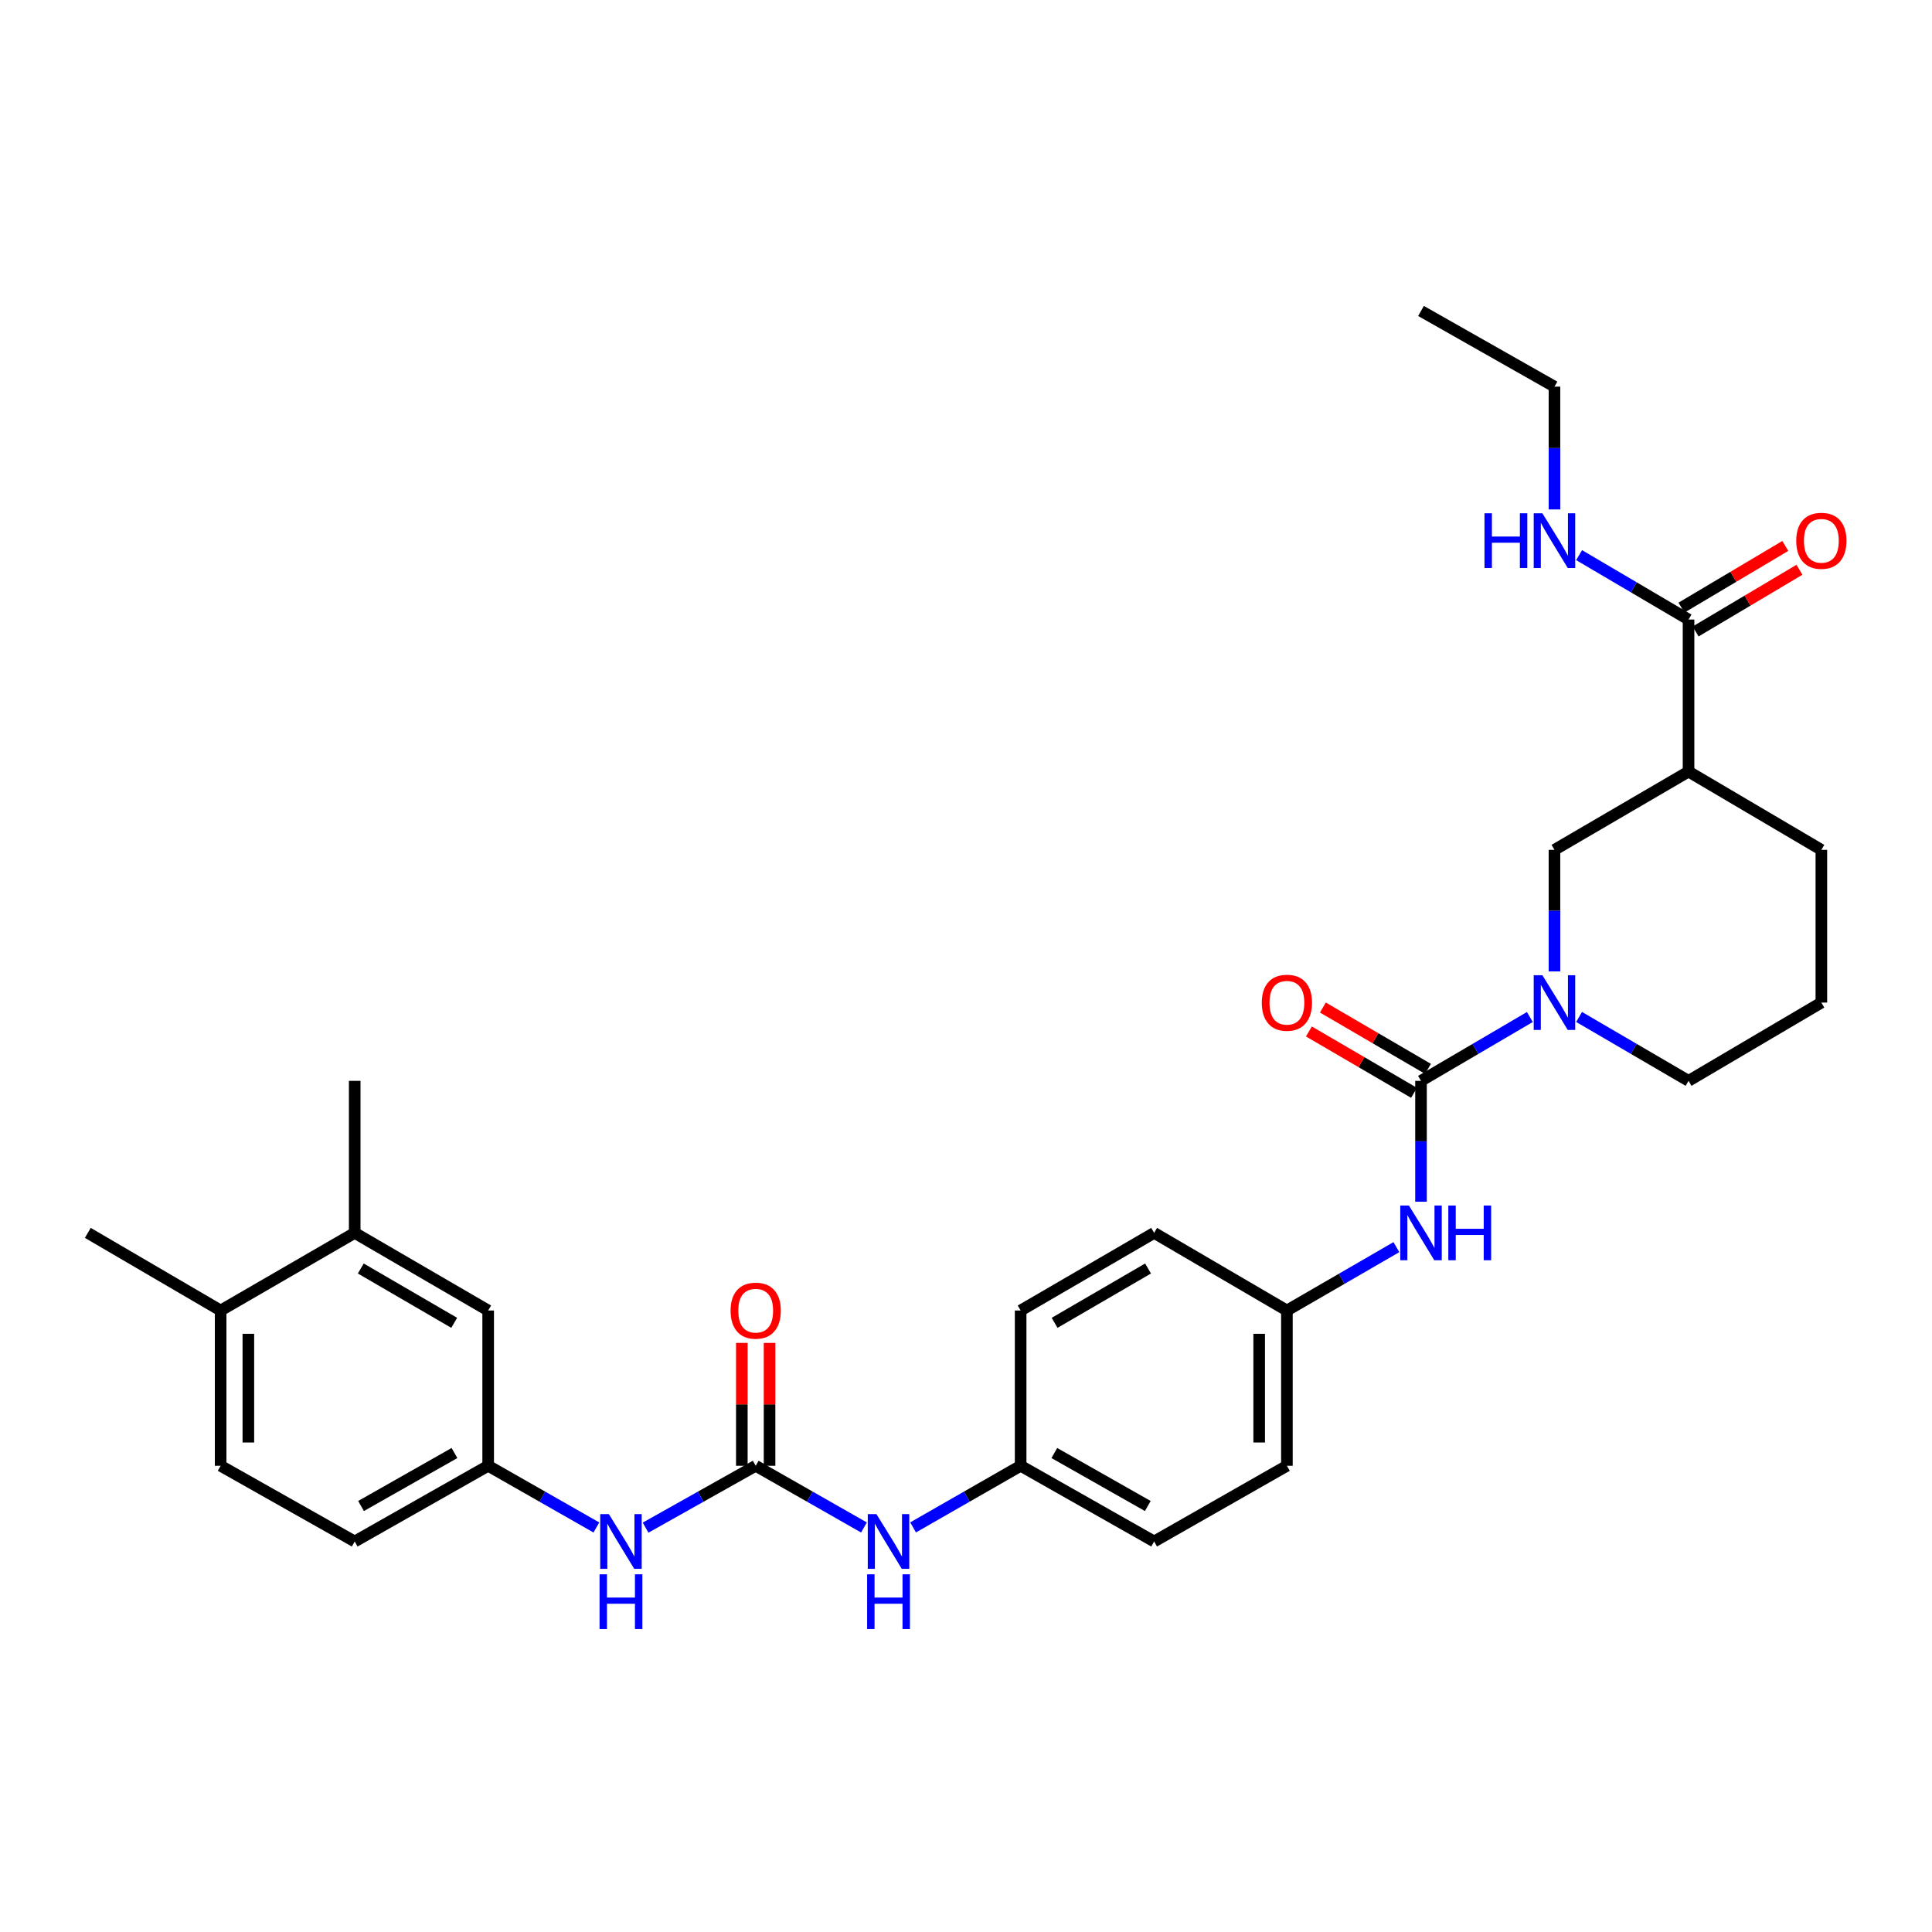 <?xml version='1.0' encoding='iso-8859-1'?>
<svg version='1.1' baseProfile='full'
              xmlns='http://www.w3.org/2000/svg'
                      xmlns:rdkit='http://www.rdkit.org/xml'
                      xmlns:xlink='http://www.w3.org/1999/xlink'
                  xml:space='preserve'
width='1000px' height='1000px' viewBox='0 0 1000 1000'>
<!-- END OF HEADER -->
<rect style='opacity:1.0;fill:#FFFFFF;stroke:none' width='1000' height='1000' x='0' y='0'> </rect>
<path class='bond-0' d='M 735.511,559.447 L 763.679,542.926' style='fill:none;fill-rule:evenodd;stroke:#000000;stroke-width:6px;stroke-linecap:butt;stroke-linejoin:miter;stroke-opacity:1' />
<path class='bond-0' d='M 763.679,542.926 L 791.847,526.406' style='fill:none;fill-rule:evenodd;stroke:#0000FF;stroke-width:6px;stroke-linecap:butt;stroke-linejoin:miter;stroke-opacity:1' />
<path class='bond-5' d='M 735.511,559.447 L 735.511,590.729' style='fill:none;fill-rule:evenodd;stroke:#000000;stroke-width:6px;stroke-linecap:butt;stroke-linejoin:miter;stroke-opacity:1' />
<path class='bond-5' d='M 735.511,590.729 L 735.511,622.012' style='fill:none;fill-rule:evenodd;stroke:#0000FF;stroke-width:6px;stroke-linecap:butt;stroke-linejoin:miter;stroke-opacity:1' />
<path class='bond-9' d='M 739.127,553.25 L 711.926,537.373' style='fill:none;fill-rule:evenodd;stroke:#000000;stroke-width:6px;stroke-linecap:butt;stroke-linejoin:miter;stroke-opacity:1' />
<path class='bond-9' d='M 711.926,537.373 L 684.724,521.497' style='fill:none;fill-rule:evenodd;stroke:#FF0000;stroke-width:6px;stroke-linecap:butt;stroke-linejoin:miter;stroke-opacity:1' />
<path class='bond-9' d='M 731.894,565.643 L 704.692,549.767' style='fill:none;fill-rule:evenodd;stroke:#000000;stroke-width:6px;stroke-linecap:butt;stroke-linejoin:miter;stroke-opacity:1' />
<path class='bond-9' d='M 704.692,549.767 L 677.49,533.89' style='fill:none;fill-rule:evenodd;stroke:#FF0000;stroke-width:6px;stroke-linecap:butt;stroke-linejoin:miter;stroke-opacity:1' />
<path class='bond-4' d='M 804.589,502.796 L 804.589,471.339' style='fill:none;fill-rule:evenodd;stroke:#0000FF;stroke-width:6px;stroke-linecap:butt;stroke-linejoin:miter;stroke-opacity:1' />
<path class='bond-4' d='M 804.589,471.339 L 804.589,439.881' style='fill:none;fill-rule:evenodd;stroke:#000000;stroke-width:6px;stroke-linecap:butt;stroke-linejoin:miter;stroke-opacity:1' />
<path class='bond-20' d='M 817.338,526.376 L 845.662,542.911' style='fill:none;fill-rule:evenodd;stroke:#0000FF;stroke-width:6px;stroke-linecap:butt;stroke-linejoin:miter;stroke-opacity:1' />
<path class='bond-20' d='M 845.662,542.911 L 873.986,559.447' style='fill:none;fill-rule:evenodd;stroke:#000000;stroke-width:6px;stroke-linecap:butt;stroke-linejoin:miter;stroke-opacity:1' />
<path class='bond-1' d='M 391.148,758.685 L 419.165,774.653' style='fill:none;fill-rule:evenodd;stroke:#000000;stroke-width:6px;stroke-linecap:butt;stroke-linejoin:miter;stroke-opacity:1' />
<path class='bond-1' d='M 419.165,774.653 L 447.181,790.62' style='fill:none;fill-rule:evenodd;stroke:#0000FF;stroke-width:6px;stroke-linecap:butt;stroke-linejoin:miter;stroke-opacity:1' />
<path class='bond-6' d='M 391.148,758.685 L 362.648,774.698' style='fill:none;fill-rule:evenodd;stroke:#000000;stroke-width:6px;stroke-linecap:butt;stroke-linejoin:miter;stroke-opacity:1' />
<path class='bond-6' d='M 362.648,774.698 L 334.148,790.71' style='fill:none;fill-rule:evenodd;stroke:#0000FF;stroke-width:6px;stroke-linecap:butt;stroke-linejoin:miter;stroke-opacity:1' />
<path class='bond-11' d='M 398.323,758.685 L 398.323,726.887' style='fill:none;fill-rule:evenodd;stroke:#000000;stroke-width:6px;stroke-linecap:butt;stroke-linejoin:miter;stroke-opacity:1' />
<path class='bond-11' d='M 398.323,726.887 L 398.323,695.088' style='fill:none;fill-rule:evenodd;stroke:#FF0000;stroke-width:6px;stroke-linecap:butt;stroke-linejoin:miter;stroke-opacity:1' />
<path class='bond-11' d='M 383.973,758.685 L 383.973,726.887' style='fill:none;fill-rule:evenodd;stroke:#000000;stroke-width:6px;stroke-linecap:butt;stroke-linejoin:miter;stroke-opacity:1' />
<path class='bond-11' d='M 383.973,726.887 L 383.973,695.088' style='fill:none;fill-rule:evenodd;stroke:#FF0000;stroke-width:6px;stroke-linecap:butt;stroke-linejoin:miter;stroke-opacity:1' />
<path class='bond-2' d='M 873.986,399.367 L 804.589,439.881' style='fill:none;fill-rule:evenodd;stroke:#000000;stroke-width:6px;stroke-linecap:butt;stroke-linejoin:miter;stroke-opacity:1' />
<path class='bond-3' d='M 873.986,399.367 L 873.986,320.675' style='fill:none;fill-rule:evenodd;stroke:#000000;stroke-width:6px;stroke-linecap:butt;stroke-linejoin:miter;stroke-opacity:1' />
<path class='bond-32' d='M 873.986,399.367 L 942.729,439.881' style='fill:none;fill-rule:evenodd;stroke:#000000;stroke-width:6px;stroke-linecap:butt;stroke-linejoin:miter;stroke-opacity:1' />
<path class='bond-14' d='M 877.651,326.843 L 904.523,310.878' style='fill:none;fill-rule:evenodd;stroke:#000000;stroke-width:6px;stroke-linecap:butt;stroke-linejoin:miter;stroke-opacity:1' />
<path class='bond-14' d='M 904.523,310.878 L 931.395,294.913' style='fill:none;fill-rule:evenodd;stroke:#FF0000;stroke-width:6px;stroke-linecap:butt;stroke-linejoin:miter;stroke-opacity:1' />
<path class='bond-14' d='M 870.321,314.506 L 897.193,298.541' style='fill:none;fill-rule:evenodd;stroke:#000000;stroke-width:6px;stroke-linecap:butt;stroke-linejoin:miter;stroke-opacity:1' />
<path class='bond-14' d='M 897.193,298.541 L 924.066,282.576' style='fill:none;fill-rule:evenodd;stroke:#FF0000;stroke-width:6px;stroke-linecap:butt;stroke-linejoin:miter;stroke-opacity:1' />
<path class='bond-15' d='M 873.986,320.675 L 845.664,304.007' style='fill:none;fill-rule:evenodd;stroke:#000000;stroke-width:6px;stroke-linecap:butt;stroke-linejoin:miter;stroke-opacity:1' />
<path class='bond-15' d='M 845.664,304.007 L 817.342,287.339' style='fill:none;fill-rule:evenodd;stroke:#0000FF;stroke-width:6px;stroke-linecap:butt;stroke-linejoin:miter;stroke-opacity:1' />
<path class='bond-16' d='M 722.766,645.517 L 694.432,661.918' style='fill:none;fill-rule:evenodd;stroke:#0000FF;stroke-width:6px;stroke-linecap:butt;stroke-linejoin:miter;stroke-opacity:1' />
<path class='bond-16' d='M 694.432,661.918 L 666.098,678.319' style='fill:none;fill-rule:evenodd;stroke:#000000;stroke-width:6px;stroke-linecap:butt;stroke-linejoin:miter;stroke-opacity:1' />
<path class='bond-10' d='M 308.69,790.618 L 280.682,774.652' style='fill:none;fill-rule:evenodd;stroke:#0000FF;stroke-width:6px;stroke-linecap:butt;stroke-linejoin:miter;stroke-opacity:1' />
<path class='bond-10' d='M 280.682,774.652 L 252.673,758.685' style='fill:none;fill-rule:evenodd;stroke:#000000;stroke-width:6px;stroke-linecap:butt;stroke-linejoin:miter;stroke-opacity:1' />
<path class='bond-7' d='M 472.61,790.585 L 500.447,774.635' style='fill:none;fill-rule:evenodd;stroke:#0000FF;stroke-width:6px;stroke-linecap:butt;stroke-linejoin:miter;stroke-opacity:1' />
<path class='bond-7' d='M 500.447,774.635 L 528.284,758.685' style='fill:none;fill-rule:evenodd;stroke:#000000;stroke-width:6px;stroke-linecap:butt;stroke-linejoin:miter;stroke-opacity:1' />
<path class='bond-8' d='M 183.595,638.139 L 252.673,678.319' style='fill:none;fill-rule:evenodd;stroke:#000000;stroke-width:6px;stroke-linecap:butt;stroke-linejoin:miter;stroke-opacity:1' />
<path class='bond-8' d='M 186.742,656.57 L 235.097,684.696' style='fill:none;fill-rule:evenodd;stroke:#000000;stroke-width:6px;stroke-linecap:butt;stroke-linejoin:miter;stroke-opacity:1' />
<path class='bond-27' d='M 183.595,638.139 L 183.595,559.447' style='fill:none;fill-rule:evenodd;stroke:#000000;stroke-width:6px;stroke-linecap:butt;stroke-linejoin:miter;stroke-opacity:1' />
<path class='bond-33' d='M 183.595,638.139 L 114.198,678.319' style='fill:none;fill-rule:evenodd;stroke:#000000;stroke-width:6px;stroke-linecap:butt;stroke-linejoin:miter;stroke-opacity:1' />
<path class='bond-12' d='M 252.673,758.685 L 252.673,678.319' style='fill:none;fill-rule:evenodd;stroke:#000000;stroke-width:6px;stroke-linecap:butt;stroke-linejoin:miter;stroke-opacity:1' />
<path class='bond-19' d='M 252.673,758.685 L 183.595,797.868' style='fill:none;fill-rule:evenodd;stroke:#000000;stroke-width:6px;stroke-linecap:butt;stroke-linejoin:miter;stroke-opacity:1' />
<path class='bond-19' d='M 235.231,752.081 L 186.877,779.509' style='fill:none;fill-rule:evenodd;stroke:#000000;stroke-width:6px;stroke-linecap:butt;stroke-linejoin:miter;stroke-opacity:1' />
<path class='bond-13' d='M 114.198,678.319 L 114.198,758.685' style='fill:none;fill-rule:evenodd;stroke:#000000;stroke-width:6px;stroke-linecap:butt;stroke-linejoin:miter;stroke-opacity:1' />
<path class='bond-13' d='M 128.548,690.374 L 128.548,746.63' style='fill:none;fill-rule:evenodd;stroke:#000000;stroke-width:6px;stroke-linecap:butt;stroke-linejoin:miter;stroke-opacity:1' />
<path class='bond-28' d='M 114.198,678.319 L 45.455,638.139' style='fill:none;fill-rule:evenodd;stroke:#000000;stroke-width:6px;stroke-linecap:butt;stroke-linejoin:miter;stroke-opacity:1' />
<path class='bond-29' d='M 804.589,263.681 L 804.589,231.905' style='fill:none;fill-rule:evenodd;stroke:#0000FF;stroke-width:6px;stroke-linecap:butt;stroke-linejoin:miter;stroke-opacity:1' />
<path class='bond-29' d='M 804.589,231.905 L 804.589,200.129' style='fill:none;fill-rule:evenodd;stroke:#000000;stroke-width:6px;stroke-linecap:butt;stroke-linejoin:miter;stroke-opacity:1' />
<path class='bond-22' d='M 666.098,678.319 L 666.098,758.685' style='fill:none;fill-rule:evenodd;stroke:#000000;stroke-width:6px;stroke-linecap:butt;stroke-linejoin:miter;stroke-opacity:1' />
<path class='bond-22' d='M 651.748,690.374 L 651.748,746.63' style='fill:none;fill-rule:evenodd;stroke:#000000;stroke-width:6px;stroke-linecap:butt;stroke-linejoin:miter;stroke-opacity:1' />
<path class='bond-23' d='M 666.098,678.319 L 597.378,638.139' style='fill:none;fill-rule:evenodd;stroke:#000000;stroke-width:6px;stroke-linecap:butt;stroke-linejoin:miter;stroke-opacity:1' />
<path class='bond-17' d='M 114.198,758.685 L 183.595,797.868' style='fill:none;fill-rule:evenodd;stroke:#000000;stroke-width:6px;stroke-linecap:butt;stroke-linejoin:miter;stroke-opacity:1' />
<path class='bond-18' d='M 528.284,758.685 L 528.284,678.319' style='fill:none;fill-rule:evenodd;stroke:#000000;stroke-width:6px;stroke-linecap:butt;stroke-linejoin:miter;stroke-opacity:1' />
<path class='bond-31' d='M 528.284,758.685 L 597.378,797.868' style='fill:none;fill-rule:evenodd;stroke:#000000;stroke-width:6px;stroke-linecap:butt;stroke-linejoin:miter;stroke-opacity:1' />
<path class='bond-31' d='M 545.727,752.08 L 594.093,779.508' style='fill:none;fill-rule:evenodd;stroke:#000000;stroke-width:6px;stroke-linecap:butt;stroke-linejoin:miter;stroke-opacity:1' />
<path class='bond-26' d='M 873.986,559.447 L 942.729,518.933' style='fill:none;fill-rule:evenodd;stroke:#000000;stroke-width:6px;stroke-linecap:butt;stroke-linejoin:miter;stroke-opacity:1' />
<path class='bond-21' d='M 942.729,439.881 L 942.729,518.933' style='fill:none;fill-rule:evenodd;stroke:#000000;stroke-width:6px;stroke-linecap:butt;stroke-linejoin:miter;stroke-opacity:1' />
<path class='bond-25' d='M 666.098,758.685 L 597.378,797.868' style='fill:none;fill-rule:evenodd;stroke:#000000;stroke-width:6px;stroke-linecap:butt;stroke-linejoin:miter;stroke-opacity:1' />
<path class='bond-24' d='M 597.378,638.139 L 528.284,678.319' style='fill:none;fill-rule:evenodd;stroke:#000000;stroke-width:6px;stroke-linecap:butt;stroke-linejoin:miter;stroke-opacity:1' />
<path class='bond-24' d='M 594.228,656.571 L 545.862,684.697' style='fill:none;fill-rule:evenodd;stroke:#000000;stroke-width:6px;stroke-linecap:butt;stroke-linejoin:miter;stroke-opacity:1' />
<path class='bond-30' d='M 804.589,200.129 L 735.511,160.946' style='fill:none;fill-rule:evenodd;stroke:#000000;stroke-width:6px;stroke-linecap:butt;stroke-linejoin:miter;stroke-opacity:1' />
<path  class='atom-1' d='M 798.329 504.773
L 807.609 519.773
Q 808.529 521.253, 810.009 523.933
Q 811.489 526.613, 811.569 526.773
L 811.569 504.773
L 815.329 504.773
L 815.329 533.093
L 811.449 533.093
L 801.489 516.693
Q 800.329 514.773, 799.089 512.573
Q 797.889 510.373, 797.529 509.693
L 797.529 533.093
L 793.849 533.093
L 793.849 504.773
L 798.329 504.773
' fill='#0000FF'/>
<path  class='atom-6' d='M 729.251 623.979
L 738.531 638.979
Q 739.451 640.459, 740.931 643.139
Q 742.411 645.819, 742.491 645.979
L 742.491 623.979
L 746.251 623.979
L 746.251 652.299
L 742.371 652.299
L 732.411 635.899
Q 731.251 633.979, 730.011 631.779
Q 728.811 629.579, 728.451 628.899
L 728.451 652.299
L 724.771 652.299
L 724.771 623.979
L 729.251 623.979
' fill='#0000FF'/>
<path  class='atom-6' d='M 749.651 623.979
L 753.491 623.979
L 753.491 636.019
L 767.971 636.019
L 767.971 623.979
L 771.811 623.979
L 771.811 652.299
L 767.971 652.299
L 767.971 639.219
L 753.491 639.219
L 753.491 652.299
L 749.651 652.299
L 749.651 623.979
' fill='#0000FF'/>
<path  class='atom-7' d='M 315.148 783.708
L 324.428 798.708
Q 325.348 800.188, 326.828 802.868
Q 328.308 805.548, 328.388 805.708
L 328.388 783.708
L 332.148 783.708
L 332.148 812.028
L 328.268 812.028
L 318.308 795.628
Q 317.148 793.708, 315.908 791.508
Q 314.708 789.308, 314.348 788.628
L 314.348 812.028
L 310.668 812.028
L 310.668 783.708
L 315.148 783.708
' fill='#0000FF'/>
<path  class='atom-7' d='M 310.328 814.86
L 314.168 814.86
L 314.168 826.9
L 328.648 826.9
L 328.648 814.86
L 332.488 814.86
L 332.488 843.18
L 328.648 843.18
L 328.648 830.1
L 314.168 830.1
L 314.168 843.18
L 310.328 843.18
L 310.328 814.86
' fill='#0000FF'/>
<path  class='atom-8' d='M 453.64 783.708
L 462.92 798.708
Q 463.84 800.188, 465.32 802.868
Q 466.8 805.548, 466.88 805.708
L 466.88 783.708
L 470.64 783.708
L 470.64 812.028
L 466.76 812.028
L 456.8 795.628
Q 455.64 793.708, 454.4 791.508
Q 453.2 789.308, 452.84 788.628
L 452.84 812.028
L 449.16 812.028
L 449.16 783.708
L 453.64 783.708
' fill='#0000FF'/>
<path  class='atom-8' d='M 448.82 814.86
L 452.66 814.86
L 452.66 826.9
L 467.14 826.9
L 467.14 814.86
L 470.98 814.86
L 470.98 843.18
L 467.14 843.18
L 467.14 830.1
L 452.66 830.1
L 452.66 843.18
L 448.82 843.18
L 448.82 814.86
' fill='#0000FF'/>
<path  class='atom-10' d='M 653.098 519.013
Q 653.098 512.213, 656.458 508.413
Q 659.818 504.613, 666.098 504.613
Q 672.378 504.613, 675.738 508.413
Q 679.098 512.213, 679.098 519.013
Q 679.098 525.893, 675.698 529.813
Q 672.298 533.693, 666.098 533.693
Q 659.858 533.693, 656.458 529.813
Q 653.098 525.933, 653.098 519.013
M 666.098 530.493
Q 670.418 530.493, 672.738 527.613
Q 675.098 524.693, 675.098 519.013
Q 675.098 513.453, 672.738 510.653
Q 670.418 507.813, 666.098 507.813
Q 661.778 507.813, 659.418 510.613
Q 657.098 513.413, 657.098 519.013
Q 657.098 524.733, 659.418 527.613
Q 661.778 530.493, 666.098 530.493
' fill='#FF0000'/>
<path  class='atom-12' d='M 378.148 678.399
Q 378.148 671.599, 381.508 667.799
Q 384.868 663.999, 391.148 663.999
Q 397.428 663.999, 400.788 667.799
Q 404.148 671.599, 404.148 678.399
Q 404.148 685.279, 400.748 689.199
Q 397.348 693.079, 391.148 693.079
Q 384.908 693.079, 381.508 689.199
Q 378.148 685.319, 378.148 678.399
M 391.148 689.879
Q 395.468 689.879, 397.788 686.999
Q 400.148 684.079, 400.148 678.399
Q 400.148 672.839, 397.788 670.039
Q 395.468 667.199, 391.148 667.199
Q 386.828 667.199, 384.468 669.999
Q 382.148 672.799, 382.148 678.399
Q 382.148 684.119, 384.468 686.999
Q 386.828 689.879, 391.148 689.879
' fill='#FF0000'/>
<path  class='atom-15' d='M 929.729 279.914
Q 929.729 273.114, 933.089 269.314
Q 936.449 265.514, 942.729 265.514
Q 949.009 265.514, 952.369 269.314
Q 955.729 273.114, 955.729 279.914
Q 955.729 286.794, 952.329 290.714
Q 948.929 294.594, 942.729 294.594
Q 936.489 294.594, 933.089 290.714
Q 929.729 286.834, 929.729 279.914
M 942.729 291.394
Q 947.049 291.394, 949.369 288.514
Q 951.729 285.594, 951.729 279.914
Q 951.729 274.354, 949.369 271.554
Q 947.049 268.714, 942.729 268.714
Q 938.409 268.714, 936.049 271.514
Q 933.729 274.314, 933.729 279.914
Q 933.729 285.634, 936.049 288.514
Q 938.409 291.394, 942.729 291.394
' fill='#FF0000'/>
<path  class='atom-16' d='M 768.369 265.674
L 772.209 265.674
L 772.209 277.714
L 786.689 277.714
L 786.689 265.674
L 790.529 265.674
L 790.529 293.994
L 786.689 293.994
L 786.689 280.914
L 772.209 280.914
L 772.209 293.994
L 768.369 293.994
L 768.369 265.674
' fill='#0000FF'/>
<path  class='atom-16' d='M 798.329 265.674
L 807.609 280.674
Q 808.529 282.154, 810.009 284.834
Q 811.489 287.514, 811.569 287.674
L 811.569 265.674
L 815.329 265.674
L 815.329 293.994
L 811.449 293.994
L 801.489 277.594
Q 800.329 275.674, 799.089 273.474
Q 797.889 271.274, 797.529 270.594
L 797.529 293.994
L 793.849 293.994
L 793.849 265.674
L 798.329 265.674
' fill='#0000FF'/>
</svg>
